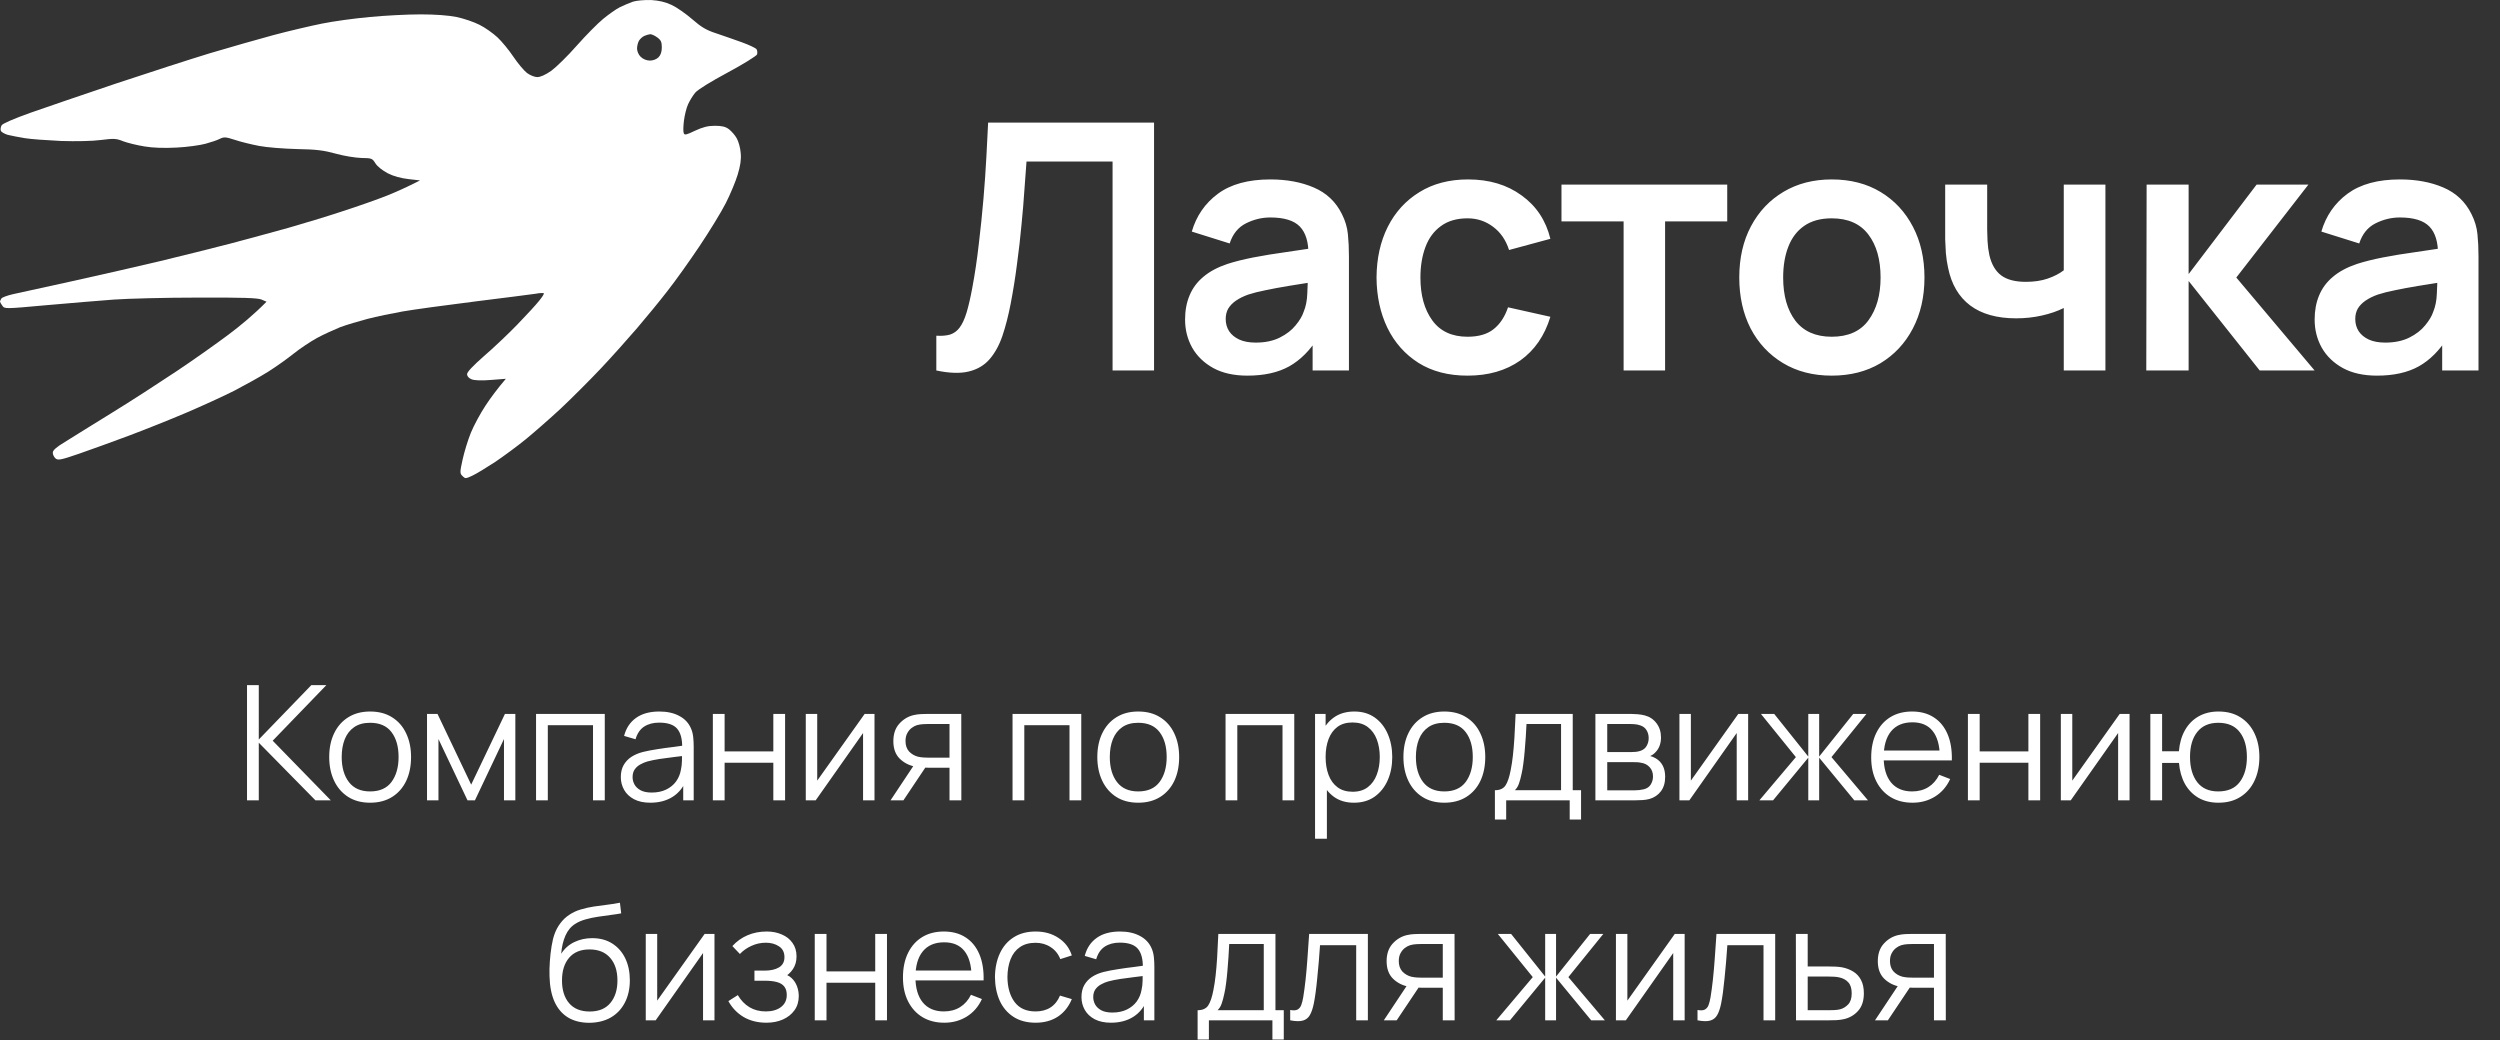 <?xml version="1.0" encoding="UTF-8"?> <svg xmlns="http://www.w3.org/2000/svg" width="250" height="104" viewBox="0 0 250 104" fill="none"><rect x="0" y="0" width="250" height="104" fill="#333333" stroke="none"/><path d="M93.632 37.048V33.571C94.183 33.605 94.647 33.565 95.026 33.451C95.405 33.324 95.72 33.089 95.973 32.745C96.237 32.389 96.466 31.89 96.661 31.247C96.856 30.593 97.046 29.773 97.229 28.786C97.493 27.375 97.711 25.906 97.883 24.38C98.067 22.843 98.222 21.334 98.348 19.853C98.474 18.362 98.572 16.962 98.64 15.654C98.709 14.346 98.767 13.215 98.813 12.263H115.405V37.048H111.257V16.153H102.651C102.593 16.922 102.525 17.851 102.444 18.941C102.375 20.02 102.278 21.19 102.152 22.452C102.037 23.715 101.888 25.023 101.704 26.377C101.532 27.731 101.32 29.062 101.067 30.37C100.838 31.563 100.562 32.636 100.241 33.588C99.92 34.529 99.49 35.309 98.95 35.929C98.422 36.537 97.728 36.945 96.868 37.151C96.019 37.358 94.94 37.323 93.632 37.048ZM124.739 37.564C123.396 37.564 122.26 37.312 121.331 36.807C120.401 36.291 119.696 35.608 119.214 34.759C118.743 33.91 118.508 32.974 118.508 31.953C118.508 31.058 118.657 30.255 118.956 29.544C119.254 28.821 119.713 28.201 120.333 27.685C120.952 27.157 121.755 26.727 122.742 26.394C123.488 26.153 124.36 25.935 125.358 25.74C126.368 25.545 127.458 25.367 128.629 25.206C129.81 25.034 131.044 24.851 132.329 24.655L130.849 25.499C130.86 24.214 130.574 23.267 129.988 22.659C129.403 22.051 128.416 21.747 127.028 21.747C126.19 21.747 125.381 21.942 124.601 22.332C123.821 22.722 123.276 23.393 122.966 24.346L119.179 23.158C119.638 21.586 120.51 20.324 121.796 19.371C123.092 18.419 124.836 17.943 127.028 17.943C128.68 17.943 130.132 18.212 131.382 18.752C132.645 19.291 133.58 20.175 134.188 21.402C134.521 22.056 134.722 22.728 134.79 23.416C134.859 24.093 134.894 24.833 134.894 25.637V37.048H131.262V33.02L131.864 33.674C131.027 35.017 130.046 36.004 128.921 36.635C127.808 37.254 126.414 37.564 124.739 37.564ZM125.565 34.26C126.506 34.26 127.309 34.093 127.975 33.76C128.64 33.428 129.168 33.02 129.558 32.538C129.96 32.056 130.229 31.603 130.367 31.179C130.585 30.651 130.705 30.048 130.728 29.371C130.763 28.683 130.78 28.126 130.78 27.702L132.054 28.081C130.803 28.276 129.73 28.448 128.835 28.597C127.94 28.746 127.171 28.89 126.529 29.027C125.886 29.153 125.318 29.297 124.825 29.457C124.343 29.63 123.936 29.83 123.603 30.06C123.27 30.289 123.012 30.553 122.828 30.852C122.656 31.15 122.57 31.5 122.57 31.902C122.57 32.361 122.685 32.768 122.914 33.124C123.144 33.468 123.477 33.743 123.913 33.95C124.36 34.156 124.911 34.26 125.565 34.26ZM146.758 37.564C144.842 37.564 143.207 37.14 141.853 36.291C140.499 35.43 139.461 34.26 138.738 32.779C138.026 31.299 137.665 29.624 137.653 27.753C137.665 25.849 138.038 24.162 138.772 22.693C139.518 21.213 140.574 20.054 141.939 19.216C143.305 18.367 144.928 17.943 146.81 17.943C148.921 17.943 150.706 18.476 152.163 19.544C153.632 20.599 154.59 22.045 155.037 23.881L150.906 25C150.585 24.001 150.052 23.227 149.306 22.676C148.56 22.114 147.711 21.833 146.758 21.833C145.68 21.833 144.791 22.091 144.091 22.607C143.391 23.112 142.874 23.812 142.542 24.707C142.209 25.602 142.042 26.618 142.042 27.753C142.042 29.521 142.438 30.949 143.23 32.039C144.022 33.129 145.198 33.674 146.758 33.674C147.86 33.674 148.726 33.422 149.357 32.917C150 32.412 150.482 31.683 150.803 30.731L155.037 31.678C154.464 33.571 153.46 35.028 152.025 36.05C150.591 37.059 148.835 37.564 146.758 37.564ZM162.361 37.048V22.142H156.148V18.459H172.723V22.142H166.509V37.048H162.361ZM183.17 37.564C181.311 37.564 179.687 37.145 178.299 36.308C176.91 35.47 175.832 34.317 175.063 32.848C174.306 31.368 173.927 29.67 173.927 27.753C173.927 25.803 174.317 24.093 175.098 22.624C175.878 21.156 176.962 20.008 178.351 19.182C179.739 18.356 181.345 17.943 183.17 17.943C185.04 17.943 186.67 18.362 188.058 19.199C189.446 20.037 190.525 21.196 191.294 22.676C192.063 24.145 192.447 25.837 192.447 27.753C192.447 29.681 192.057 31.385 191.277 32.865C190.508 34.334 189.429 35.487 188.041 36.325C186.652 37.151 185.029 37.564 183.17 37.564ZM183.17 33.674C184.822 33.674 186.05 33.124 186.853 32.022C187.656 30.921 188.058 29.498 188.058 27.753C188.058 25.952 187.651 24.518 186.836 23.451C186.021 22.372 184.799 21.833 183.17 21.833C182.057 21.833 181.139 22.085 180.416 22.59C179.705 23.083 179.177 23.778 178.832 24.673C178.488 25.556 178.316 26.583 178.316 27.753C178.316 29.555 178.723 30.995 179.538 32.074C180.364 33.141 181.575 33.674 183.17 33.674ZM206.377 37.048V30.8C205.734 31.121 205 31.374 204.174 31.557C203.359 31.741 202.504 31.833 201.609 31.833C199.693 31.833 198.161 31.402 197.014 30.542C195.878 29.681 195.143 28.43 194.811 26.79C194.707 26.319 194.633 25.832 194.587 25.327C194.552 24.81 194.529 24.346 194.518 23.933C194.518 23.508 194.518 23.187 194.518 22.969V18.459H198.718V22.969C198.718 23.221 198.729 23.594 198.752 24.087C198.775 24.569 198.838 25.051 198.941 25.533C199.159 26.451 199.555 27.122 200.129 27.547C200.703 27.971 201.523 28.184 202.59 28.184C203.416 28.184 204.145 28.075 204.776 27.857C205.407 27.639 205.941 27.363 206.377 27.031V18.459H210.542V37.048H206.377ZM214.628 37.048L214.662 18.459H218.862V27.409L225.661 18.459H230.841L223.63 27.753L231.461 37.048H225.97L218.862 28.098V37.048H214.628ZM237.695 37.564C236.352 37.564 235.216 37.312 234.287 36.807C233.357 36.291 232.652 35.608 232.17 34.759C231.699 33.91 231.464 32.974 231.464 31.953C231.464 31.058 231.613 30.255 231.911 29.544C232.21 28.821 232.669 28.201 233.288 27.685C233.908 27.157 234.711 26.727 235.698 26.394C236.444 26.153 237.316 25.935 238.314 25.74C239.324 25.545 240.414 25.367 241.584 25.206C242.766 25.034 244 24.851 245.285 24.655L243.805 25.499C243.816 24.214 243.529 23.267 242.944 22.659C242.359 22.051 241.372 21.747 239.984 21.747C239.146 21.747 238.337 21.942 237.557 22.332C236.777 22.722 236.232 23.393 235.922 24.346L232.135 23.158C232.594 21.586 233.466 20.324 234.751 19.371C236.048 18.419 237.792 17.943 239.984 17.943C241.636 17.943 243.088 18.212 244.338 18.752C245.601 19.291 246.536 20.175 247.144 21.402C247.477 22.056 247.677 22.728 247.746 23.416C247.815 24.093 247.85 24.833 247.85 25.637V37.048H244.218V33.02L244.82 33.674C243.983 35.017 243.002 36.004 241.877 36.635C240.764 37.254 239.37 37.564 237.695 37.564ZM238.521 34.26C239.462 34.26 240.265 34.093 240.93 33.76C241.596 33.428 242.124 33.02 242.514 32.538C242.915 32.056 243.185 31.603 243.323 31.179C243.541 30.651 243.661 30.048 243.684 29.371C243.719 28.683 243.736 28.126 243.736 27.702L245.01 28.081C243.759 28.276 242.686 28.448 241.791 28.597C240.896 28.746 240.127 28.89 239.485 29.027C238.842 29.153 238.274 29.297 237.781 29.457C237.299 29.63 236.891 29.83 236.559 30.06C236.226 30.289 235.968 30.553 235.784 30.852C235.612 31.15 235.526 31.5 235.526 31.902C235.526 32.361 235.641 32.768 235.87 33.124C236.1 33.468 236.432 33.743 236.868 33.95C237.316 34.156 237.867 34.26 238.521 34.26Z" fill="white"></path><path fill-rule="evenodd" clip-rule="evenodd" d="M65.108 0.003C65.917 0.052 66.528 0.201 67.171 0.498C67.666 0.729 68.59 1.372 69.234 1.933C70.142 2.726 70.653 3.023 71.627 3.336C72.304 3.567 73.459 3.963 74.185 4.228C74.912 4.492 75.572 4.805 75.654 4.921C75.737 5.053 75.753 5.284 75.704 5.449C75.638 5.597 74.317 6.423 72.749 7.264C71.082 8.155 69.746 8.981 69.515 9.278C69.284 9.558 68.97 10.07 68.805 10.433C68.64 10.796 68.458 11.539 68.392 12.083C68.326 12.628 68.31 13.189 68.376 13.321C68.458 13.536 68.64 13.486 69.498 13.074C70.29 12.711 70.785 12.579 71.479 12.579C72.188 12.579 72.551 12.661 72.898 12.925C73.145 13.123 73.509 13.519 73.674 13.833C73.855 14.146 74.037 14.807 74.07 15.302C74.136 15.945 74.037 16.573 73.773 17.447C73.575 18.124 73.03 19.428 72.568 20.335C72.106 21.243 70.918 23.174 69.944 24.626C68.97 26.079 67.551 28.076 66.758 29.082C65.983 30.089 64.613 31.756 63.722 32.796C62.831 33.836 61.197 35.668 60.091 36.839C58.985 38.011 57.17 39.827 56.064 40.866C54.958 41.89 53.374 43.276 52.565 43.936C51.756 44.596 50.37 45.619 49.512 46.197C48.654 46.758 47.63 47.385 47.234 47.567C46.558 47.88 46.525 47.88 46.244 47.6C45.98 47.336 45.98 47.237 46.261 45.95C46.426 45.207 46.789 44.002 47.086 43.276C47.383 42.55 48.043 41.328 48.555 40.553C49.066 39.777 49.743 38.869 50.585 37.879L49.099 37.995C48.142 38.077 47.449 38.044 47.152 37.929C46.871 37.813 46.706 37.615 46.706 37.417C46.706 37.202 47.3 36.575 48.39 35.618C49.33 34.809 50.832 33.39 51.74 32.449C52.648 31.509 53.638 30.436 53.918 30.073C54.215 29.71 54.43 29.38 54.38 29.33C54.347 29.28 53.951 29.297 53.522 29.38C53.093 29.446 50.354 29.792 47.449 30.155C44.544 30.518 41.309 30.964 40.27 31.145C39.23 31.327 37.645 31.657 36.754 31.888C35.88 32.119 34.658 32.482 34.031 32.713C33.42 32.961 32.364 33.44 31.688 33.803C31.011 34.182 29.971 34.875 29.377 35.354C28.783 35.833 27.628 36.658 26.819 37.169C26.01 37.681 24.475 38.523 23.436 39.067C22.396 39.596 20.234 40.586 18.649 41.262C17.065 41.939 14.457 42.979 12.873 43.573C11.289 44.167 9.044 44.976 7.905 45.372C6.04 46.016 5.793 46.049 5.545 45.834C5.397 45.702 5.265 45.438 5.281 45.256C5.281 45.025 5.661 44.695 6.486 44.2C7.13 43.788 9.226 42.5 11.14 41.312C13.055 40.14 15.976 38.242 17.659 37.12C19.343 35.998 21.67 34.347 22.858 33.456C24.046 32.565 25.383 31.459 26.654 30.172L26.159 29.957C25.779 29.792 24.228 29.743 19.805 29.759C16.587 29.759 12.791 29.858 11.388 29.957C9.985 30.056 6.948 30.32 4.654 30.518C0.462 30.898 0.462 30.898 0.231 30.568C0.099 30.386 0 30.205 0 30.155C0 30.106 0.066 29.974 0.132 29.858C0.198 29.743 0.726 29.545 1.32 29.413C1.914 29.28 4.588 28.686 7.262 28.109C9.935 27.515 13.88 26.623 16.009 26.112C18.138 25.6 21.307 24.808 23.023 24.362C24.739 23.9 27.347 23.207 28.799 22.794C30.252 22.382 32.711 21.639 34.246 21.128C35.781 20.633 37.794 19.923 38.702 19.56C39.609 19.197 40.715 18.701 42.003 18.041L40.847 17.909C40.121 17.827 39.362 17.629 38.784 17.332C38.256 17.051 37.745 16.655 37.547 16.341C37.233 15.83 37.167 15.813 36.144 15.797C35.55 15.78 34.411 15.599 33.586 15.368C32.381 15.038 31.655 14.939 29.707 14.906C28.387 14.873 26.687 14.741 25.911 14.592C25.136 14.444 24.046 14.179 23.469 13.981C22.561 13.684 22.396 13.684 21.983 13.882C21.736 14.014 21.092 14.229 20.547 14.377C20.003 14.526 18.699 14.707 17.659 14.757C16.438 14.823 15.299 14.79 14.441 14.642C13.715 14.526 12.774 14.295 12.329 14.13C11.635 13.849 11.404 13.833 10.1 13.998C9.242 14.113 7.641 14.146 6.106 14.097C4.704 14.031 3.07 13.915 2.476 13.816C1.881 13.717 1.122 13.569 0.776 13.486C0.446 13.387 0.132 13.206 0.083 13.074C0.033 12.942 0.066 12.694 0.165 12.529C0.248 12.364 1.353 11.885 3.004 11.291C4.489 10.763 8.335 9.459 11.553 8.37C14.771 7.297 19.013 5.927 20.96 5.333C22.907 4.756 25.779 3.93 27.314 3.518C28.849 3.105 31.044 2.594 32.183 2.363C33.322 2.132 35.467 1.834 36.969 1.702C38.471 1.554 40.748 1.438 42.052 1.438C43.554 1.438 44.841 1.537 45.666 1.702C46.376 1.851 47.399 2.198 47.944 2.478C48.489 2.742 49.297 3.32 49.743 3.732C50.188 4.145 50.915 5.036 51.344 5.68C51.789 6.34 52.4 7.066 52.697 7.297C52.978 7.512 53.456 7.71 53.72 7.71C54.034 7.71 54.529 7.495 55.123 7.083C55.618 6.72 56.774 5.597 57.681 4.558C58.589 3.534 59.777 2.33 60.322 1.884C60.867 1.438 61.609 0.91 61.972 0.729C62.335 0.547 62.93 0.3 63.293 0.168C63.672 0.052 64.431 -0.014 65.108 0.003ZM63.903 4.062C63.788 4.261 63.705 4.607 63.705 4.855C63.705 5.119 63.854 5.482 64.068 5.68C64.299 5.911 64.662 6.059 64.993 6.059C65.306 6.059 65.653 5.927 65.851 5.729C66.071 5.509 66.181 5.179 66.181 4.739C66.181 4.211 66.098 4.013 65.735 3.749C65.471 3.551 65.158 3.419 65.026 3.419C64.894 3.435 64.629 3.501 64.448 3.584C64.25 3.666 64.019 3.881 63.903 4.062Z" fill="white"></path><path d="M24.702 80.031V68.511H25.878V73.951L31.134 68.511H32.638L27.27 74.071L33.078 80.031H31.542L25.878 74.271V80.031H24.702ZM37.01 80.271C36.151 80.271 35.418 80.076 34.81 79.687C34.202 79.297 33.735 78.759 33.41 78.071C33.084 77.383 32.922 76.593 32.922 75.703C32.922 74.796 33.087 74.001 33.418 73.319C33.748 72.636 34.218 72.105 34.826 71.727C35.439 71.343 36.167 71.151 37.01 71.151C37.874 71.151 38.61 71.345 39.218 71.735C39.831 72.119 40.298 72.655 40.618 73.343C40.943 74.025 41.106 74.812 41.106 75.703C41.106 76.609 40.943 77.407 40.618 78.095C40.292 78.777 39.823 79.311 39.21 79.695C38.596 80.079 37.863 80.271 37.01 80.271ZM37.01 79.143C37.97 79.143 38.684 78.825 39.154 78.191C39.623 77.551 39.858 76.721 39.858 75.703C39.858 74.657 39.62 73.825 39.146 73.207C38.676 72.588 37.964 72.279 37.01 72.279C36.364 72.279 35.831 72.425 35.41 72.719C34.994 73.007 34.682 73.409 34.474 73.927C34.271 74.439 34.17 75.031 34.17 75.703C34.17 76.743 34.41 77.577 34.89 78.207C35.37 78.831 36.076 79.143 37.01 79.143ZM42.702 80.031V71.391H43.75L47.118 78.463L50.494 71.391H51.534V80.031H50.398V73.903L47.494 80.031H46.75L43.846 73.903V80.031H42.702ZM53.605 80.031V71.391H60.477V80.031H59.301V72.519H54.781V80.031H53.605ZM65.034 80.271C64.383 80.271 63.837 80.153 63.394 79.919C62.957 79.684 62.629 79.372 62.41 78.983C62.191 78.593 62.082 78.169 62.082 77.711C62.082 77.241 62.175 76.841 62.362 76.511C62.554 76.175 62.813 75.9 63.138 75.687C63.469 75.473 63.85 75.311 64.282 75.199C64.719 75.092 65.202 74.999 65.73 74.919C66.263 74.833 66.784 74.761 67.29 74.703C67.802 74.639 68.25 74.577 68.634 74.519L68.218 74.775C68.234 73.921 68.069 73.289 67.722 72.879C67.376 72.468 66.773 72.263 65.914 72.263C65.322 72.263 64.821 72.396 64.41 72.663C64.005 72.929 63.719 73.351 63.554 73.927L62.41 73.591C62.608 72.817 63.005 72.217 63.602 71.791C64.2 71.364 64.975 71.151 65.93 71.151C66.719 71.151 67.389 71.3 67.938 71.599C68.493 71.892 68.885 72.319 69.114 72.879C69.221 73.129 69.29 73.409 69.322 73.719C69.354 74.028 69.37 74.343 69.37 74.663V80.031H68.322V77.863L68.626 77.991C68.333 78.732 67.877 79.297 67.258 79.687C66.639 80.076 65.898 80.271 65.034 80.271ZM65.17 79.255C65.719 79.255 66.2 79.156 66.61 78.959C67.021 78.761 67.352 78.492 67.602 78.151C67.853 77.804 68.016 77.415 68.09 76.983C68.154 76.705 68.189 76.401 68.194 76.071C68.2 75.735 68.202 75.484 68.202 75.319L68.65 75.551C68.25 75.604 67.816 75.657 67.346 75.711C66.882 75.764 66.424 75.825 65.97 75.895C65.522 75.964 65.117 76.047 64.754 76.143C64.509 76.212 64.272 76.311 64.042 76.439C63.813 76.561 63.623 76.727 63.474 76.935C63.33 77.143 63.258 77.401 63.258 77.711C63.258 77.961 63.319 78.204 63.442 78.439C63.57 78.673 63.773 78.868 64.05 79.023C64.333 79.177 64.706 79.255 65.17 79.255ZM71.285 80.031V71.391H72.461V75.143H77.333V71.391H78.509V80.031H77.333V76.271H72.461V80.031H71.285ZM87.45 71.391V80.031H86.306V73.303L81.57 80.031H80.578V71.391H81.722V78.063L86.466 71.391H87.45ZM94.951 80.031V76.775H92.935C92.701 76.775 92.458 76.767 92.207 76.751C91.962 76.729 91.733 76.7 91.519 76.663C90.911 76.545 90.394 76.279 89.967 75.863C89.546 75.441 89.335 74.86 89.335 74.119C89.335 73.393 89.533 72.812 89.927 72.375C90.322 71.932 90.799 71.644 91.359 71.511C91.615 71.452 91.874 71.417 92.135 71.407C92.402 71.396 92.631 71.391 92.823 71.391H96.127L96.135 80.031H94.951ZM89.055 80.031L91.463 76.407H92.767L90.343 80.031H89.055ZM92.871 75.767H94.951V72.399H92.871C92.743 72.399 92.565 72.404 92.335 72.415C92.106 72.425 91.89 72.46 91.687 72.519C91.511 72.572 91.335 72.665 91.159 72.799C90.989 72.927 90.845 73.1 90.727 73.319C90.61 73.532 90.551 73.793 90.551 74.103C90.551 74.535 90.669 74.881 90.903 75.143C91.143 75.399 91.442 75.575 91.799 75.671C91.991 75.713 92.183 75.74 92.375 75.751C92.567 75.761 92.733 75.767 92.871 75.767ZM101.254 80.031V71.391H108.126V80.031H106.95V72.519H102.43V80.031H101.254ZM113.82 80.271C112.961 80.271 112.228 80.076 111.62 79.687C111.012 79.297 110.545 78.759 110.22 78.071C109.894 77.383 109.732 76.593 109.732 75.703C109.732 74.796 109.897 74.001 110.228 73.319C110.558 72.636 111.028 72.105 111.636 71.727C112.249 71.343 112.977 71.151 113.82 71.151C114.684 71.151 115.42 71.345 116.028 71.735C116.641 72.119 117.108 72.655 117.428 73.343C117.753 74.025 117.916 74.812 117.916 75.703C117.916 76.609 117.753 77.407 117.428 78.095C117.102 78.777 116.633 79.311 116.02 79.695C115.406 80.079 114.673 80.271 113.82 80.271ZM113.82 79.143C114.78 79.143 115.494 78.825 115.964 78.191C116.433 77.551 116.668 76.721 116.668 75.703C116.668 74.657 116.43 73.825 115.956 73.207C115.486 72.588 114.774 72.279 113.82 72.279C113.174 72.279 112.641 72.425 112.22 72.719C111.804 73.007 111.492 73.409 111.284 73.927C111.081 74.439 110.98 75.031 110.98 75.703C110.98 76.743 111.22 77.577 111.7 78.207C112.18 78.831 112.886 79.143 113.82 79.143ZM122.555 80.031V71.391H129.427V80.031H128.251V72.519H123.731V80.031H122.555ZM135.393 80.271C134.598 80.271 133.926 80.071 133.377 79.671C132.827 79.265 132.411 78.719 132.129 78.031C131.846 77.337 131.705 76.561 131.705 75.703C131.705 74.828 131.846 74.049 132.129 73.367C132.417 72.679 132.838 72.137 133.393 71.743C133.947 71.348 134.63 71.151 135.441 71.151C136.23 71.151 136.907 71.351 137.473 71.751C138.038 72.151 138.47 72.695 138.769 73.383C139.073 74.071 139.225 74.844 139.225 75.703C139.225 76.567 139.073 77.343 138.769 78.031C138.465 78.719 138.027 79.265 137.457 79.671C136.886 80.071 136.198 80.271 135.393 80.271ZM131.505 83.871V71.391H132.561V77.895H132.689V83.871H131.505ZM135.273 79.175C135.875 79.175 136.377 79.023 136.777 78.719C137.177 78.415 137.475 78.001 137.673 77.479C137.875 76.951 137.977 76.359 137.977 75.703C137.977 75.052 137.878 74.465 137.681 73.943C137.483 73.42 137.182 73.007 136.777 72.703C136.377 72.399 135.867 72.247 135.249 72.247C134.646 72.247 134.145 72.393 133.745 72.687C133.35 72.98 133.054 73.388 132.857 73.911C132.659 74.428 132.561 75.025 132.561 75.703C132.561 76.369 132.659 76.967 132.857 77.495C133.054 78.017 133.353 78.428 133.753 78.727C134.153 79.025 134.659 79.175 135.273 79.175ZM144.43 80.271C143.571 80.271 142.838 80.076 142.23 79.687C141.622 79.297 141.155 78.759 140.83 78.071C140.504 77.383 140.342 76.593 140.342 75.703C140.342 74.796 140.507 74.001 140.838 73.319C141.168 72.636 141.638 72.105 142.246 71.727C142.859 71.343 143.587 71.151 144.43 71.151C145.294 71.151 146.03 71.345 146.638 71.735C147.251 72.119 147.718 72.655 148.038 73.343C148.363 74.025 148.526 74.812 148.526 75.703C148.526 76.609 148.363 77.407 148.038 78.095C147.712 78.777 147.243 79.311 146.63 79.695C146.016 80.079 145.283 80.271 144.43 80.271ZM144.43 79.143C145.39 79.143 146.104 78.825 146.574 78.191C147.043 77.551 147.278 76.721 147.278 75.703C147.278 74.657 147.04 73.825 146.566 73.207C146.096 72.588 145.384 72.279 144.43 72.279C143.784 72.279 143.251 72.425 142.83 72.719C142.414 73.007 142.102 73.409 141.894 73.927C141.691 74.439 141.59 75.031 141.59 75.703C141.59 76.743 141.83 77.577 142.31 78.207C142.79 78.831 143.496 79.143 144.43 79.143ZM149.49 81.951V79.023C149.981 79.023 150.333 78.865 150.546 78.551C150.76 78.231 150.933 77.721 151.066 77.023C151.157 76.569 151.232 76.081 151.29 75.559C151.349 75.036 151.4 74.439 151.442 73.767C151.485 73.089 151.525 72.297 151.562 71.391H157.274V79.023H158.106V81.951H156.97V80.031H150.618V81.951H149.49ZM151.482 79.023H156.106V72.399H152.65C152.634 72.804 152.61 73.233 152.578 73.687C152.552 74.14 152.517 74.593 152.474 75.047C152.437 75.5 152.392 75.927 152.338 76.327C152.29 76.721 152.232 77.068 152.162 77.367C152.082 77.751 151.994 78.079 151.898 78.351C151.808 78.623 151.669 78.847 151.482 79.023ZM159.54 80.031V71.391H163.1C163.282 71.391 163.5 71.401 163.756 71.423C164.018 71.444 164.26 71.484 164.484 71.543C164.97 71.671 165.359 71.932 165.652 72.327C165.951 72.721 166.1 73.196 166.1 73.751C166.1 74.06 166.052 74.337 165.956 74.583C165.866 74.823 165.735 75.031 165.564 75.207C165.484 75.297 165.396 75.377 165.3 75.447C165.204 75.511 165.111 75.564 165.02 75.607C165.191 75.639 165.375 75.713 165.572 75.831C165.882 76.012 166.116 76.257 166.276 76.567C166.436 76.871 166.516 77.241 166.516 77.679C166.516 78.271 166.375 78.753 166.092 79.127C165.81 79.5 165.431 79.756 164.956 79.895C164.743 79.953 164.511 79.991 164.26 80.007C164.015 80.023 163.783 80.031 163.564 80.031H159.54ZM160.724 79.031H163.508C163.62 79.031 163.762 79.023 163.932 79.007C164.103 78.985 164.255 78.959 164.388 78.927C164.703 78.847 164.932 78.687 165.076 78.447C165.226 78.201 165.3 77.935 165.3 77.647C165.3 77.268 165.188 76.959 164.964 76.719C164.746 76.473 164.452 76.324 164.084 76.271C163.962 76.244 163.834 76.228 163.7 76.223C163.567 76.217 163.447 76.215 163.34 76.215H160.724V79.031ZM160.724 75.207H163.14C163.279 75.207 163.434 75.199 163.604 75.183C163.78 75.161 163.932 75.127 164.06 75.079C164.338 74.983 164.54 74.817 164.668 74.583C164.802 74.348 164.868 74.092 164.868 73.815C164.868 73.511 164.796 73.244 164.652 73.015C164.514 72.785 164.303 72.625 164.02 72.535C163.828 72.465 163.62 72.425 163.396 72.415C163.178 72.404 163.039 72.399 162.98 72.399H160.724V75.207ZM174.815 71.391V80.031H173.671V73.303L168.935 80.031H167.943V71.391H169.087V78.063L173.831 71.391H174.815ZM175.94 80.031L179.588 75.711L176.092 71.391H177.42L180.828 75.655V71.391H181.916V75.655L185.324 71.391H186.644L183.148 75.711L186.796 80.031H185.428L181.916 75.767V80.031H180.828V75.767L177.308 80.031H175.94ZM191.256 80.271C190.413 80.271 189.682 80.084 189.064 79.711C188.45 79.337 187.973 78.812 187.632 78.135C187.29 77.457 187.12 76.663 187.12 75.751C187.12 74.807 187.288 73.991 187.624 73.303C187.96 72.615 188.432 72.084 189.04 71.711C189.653 71.337 190.376 71.151 191.208 71.151C192.061 71.151 192.789 71.348 193.392 71.743C193.994 72.132 194.45 72.692 194.76 73.423C195.069 74.153 195.21 75.025 195.184 76.039H193.984V75.623C193.962 74.503 193.72 73.657 193.256 73.087C192.797 72.516 192.125 72.231 191.24 72.231C190.312 72.231 189.6 72.532 189.104 73.135C188.613 73.737 188.368 74.596 188.368 75.711C188.368 76.799 188.613 77.644 189.104 78.247C189.6 78.844 190.301 79.143 191.208 79.143C191.826 79.143 192.365 79.001 192.824 78.719C193.288 78.431 193.653 78.017 193.92 77.479L195.016 77.903C194.674 78.655 194.17 79.239 193.504 79.655C192.842 80.065 192.093 80.271 191.256 80.271ZM187.952 76.039V75.055H194.552V76.039H187.952ZM196.791 80.031V71.391H197.967V75.143H202.839V71.391H204.015V80.031H202.839V76.271H197.967V80.031H196.791ZM212.956 71.391V80.031H211.812V73.303L207.076 80.031H206.084V71.391H207.228V78.063L211.972 71.391H212.956ZM221.842 80.271C221.079 80.271 220.415 80.108 219.85 79.783C219.284 79.452 218.834 78.991 218.498 78.399C218.167 77.801 217.967 77.1 217.898 76.295H216.21V80.031H215.034V71.391H216.21V75.127H217.89C217.959 74.311 218.162 73.607 218.498 73.015C218.839 72.417 219.292 71.959 219.858 71.639C220.428 71.313 221.092 71.151 221.85 71.151C222.708 71.151 223.442 71.345 224.05 71.735C224.663 72.124 225.13 72.66 225.45 73.343C225.775 74.025 225.938 74.809 225.938 75.695C225.938 76.601 225.772 77.399 225.442 78.087C225.116 78.775 224.647 79.311 224.034 79.695C223.426 80.079 222.695 80.271 221.842 80.271ZM221.818 79.143C222.788 79.143 223.508 78.828 223.978 78.199C224.452 77.564 224.69 76.732 224.69 75.703C224.69 74.652 224.45 73.82 223.97 73.207C223.495 72.588 222.78 72.279 221.826 72.279C220.914 72.279 220.215 72.583 219.73 73.191C219.244 73.793 219.002 74.628 219.002 75.695C219.002 76.74 219.239 77.577 219.714 78.207C220.194 78.831 220.895 79.143 221.818 79.143ZM58.88 102.279C58.074 102.273 57.384 102.097 56.808 101.751C56.232 101.404 55.784 100.887 55.464 100.199C55.149 99.511 54.978 98.652 54.952 97.623C54.936 97.169 54.946 96.676 54.984 96.143C55.021 95.604 55.08 95.092 55.16 94.607C55.24 94.121 55.336 93.727 55.448 93.423C55.586 93.028 55.784 92.66 56.04 92.319C56.301 91.972 56.602 91.689 56.944 91.471C57.274 91.247 57.648 91.073 58.064 90.951C58.485 90.823 58.922 90.724 59.376 90.655C59.834 90.585 60.288 90.524 60.736 90.471C61.189 90.417 61.608 90.351 61.992 90.271L62.12 91.335C61.826 91.393 61.48 91.447 61.08 91.495C60.68 91.543 60.261 91.601 59.824 91.671C59.386 91.735 58.968 91.823 58.568 91.935C58.168 92.047 57.826 92.193 57.544 92.375C57.112 92.636 56.778 93.031 56.544 93.559C56.314 94.087 56.173 94.692 56.12 95.375C56.45 94.857 56.888 94.468 57.432 94.207C57.981 93.945 58.576 93.815 59.216 93.815C59.994 93.815 60.664 93.993 61.224 94.351C61.789 94.708 62.224 95.204 62.528 95.839C62.832 96.473 62.984 97.201 62.984 98.023C62.984 98.881 62.816 99.631 62.48 100.271C62.149 100.911 61.677 101.407 61.064 101.759C60.45 102.105 59.722 102.279 58.88 102.279ZM58.968 101.151C59.874 101.151 60.562 100.868 61.032 100.303C61.506 99.737 61.744 98.985 61.744 98.047C61.744 97.087 61.498 96.329 61.008 95.775C60.522 95.22 59.837 94.943 58.952 94.943C58.066 94.943 57.386 95.22 56.912 95.775C56.437 96.329 56.2 97.087 56.2 98.047C56.2 99.007 56.437 99.764 56.912 100.319C57.386 100.873 58.072 101.151 58.968 101.151ZM71.448 93.391V102.031H70.304V95.303L65.568 102.031H64.576V93.391H65.72V100.063L70.464 93.391H71.448ZM76.645 102.271C75.776 102.271 75.016 102.081 74.365 101.703C73.72 101.319 73.21 100.788 72.837 100.111L73.781 99.511C74.096 100.044 74.488 100.449 74.957 100.727C75.427 101.004 75.965 101.143 76.573 101.143C77.208 101.143 77.717 100.996 78.101 100.703C78.485 100.409 78.677 100.007 78.677 99.495C78.677 99.143 78.594 98.863 78.429 98.655C78.269 98.447 78.024 98.297 77.693 98.207C77.368 98.116 76.96 98.071 76.469 98.071H75.445V97.063H76.453C77.05 97.063 77.531 96.956 77.893 96.743C78.261 96.524 78.445 96.183 78.445 95.719C78.445 95.228 78.261 94.865 77.893 94.631C77.531 94.391 77.096 94.271 76.589 94.271C76.077 94.271 75.592 94.377 75.133 94.591C74.68 94.799 74.299 95.068 73.989 95.399L73.237 94.607C73.669 94.132 74.173 93.772 74.749 93.527C75.331 93.276 75.973 93.151 76.677 93.151C77.232 93.151 77.733 93.249 78.181 93.447C78.635 93.639 78.992 93.921 79.253 94.295C79.52 94.668 79.653 95.116 79.653 95.639C79.653 96.129 79.533 96.553 79.293 96.911C79.058 97.268 78.725 97.564 78.293 97.799L78.229 97.359C78.603 97.428 78.912 97.577 79.157 97.807C79.403 98.036 79.584 98.311 79.701 98.631C79.819 98.951 79.877 99.276 79.877 99.607C79.877 100.156 79.733 100.631 79.445 101.031C79.162 101.425 78.776 101.732 78.285 101.951C77.8 102.164 77.253 102.271 76.645 102.271ZM81.475 102.031V93.391H82.65V97.143H87.522V93.391H88.698V102.031H87.522V98.271H82.65V102.031H81.475ZM94.432 102.271C93.589 102.271 92.858 102.084 92.24 101.711C91.626 101.337 91.149 100.812 90.808 100.135C90.466 99.457 90.296 98.663 90.296 97.751C90.296 96.807 90.464 95.991 90.8 95.303C91.136 94.615 91.608 94.084 92.216 93.711C92.829 93.337 93.552 93.151 94.384 93.151C95.237 93.151 95.965 93.348 96.568 93.743C97.17 94.132 97.626 94.692 97.936 95.423C98.245 96.153 98.386 97.025 98.36 98.039H97.16V97.623C97.138 96.503 96.896 95.657 96.432 95.087C95.973 94.516 95.301 94.231 94.416 94.231C93.488 94.231 92.776 94.532 92.28 95.135C91.789 95.737 91.544 96.596 91.544 97.711C91.544 98.799 91.789 99.644 92.28 100.247C92.776 100.844 93.477 101.143 94.384 101.143C95.002 101.143 95.541 101.001 96 100.719C96.464 100.431 96.829 100.017 97.096 99.479L98.192 99.903C97.85 100.655 97.346 101.239 96.68 101.655C96.018 102.065 95.269 102.271 94.432 102.271ZM91.128 98.039V97.055H97.728V98.039H91.128ZM103.559 102.271C102.69 102.271 101.954 102.076 101.351 101.687C100.748 101.297 100.29 100.761 99.975 100.079C99.666 99.391 99.506 98.601 99.495 97.711C99.506 96.804 99.671 96.009 99.991 95.327C100.311 94.639 100.772 94.105 101.375 93.727C101.978 93.343 102.708 93.151 103.567 93.151C104.442 93.151 105.202 93.364 105.847 93.791C106.498 94.217 106.943 94.801 107.183 95.543L106.031 95.911C105.828 95.393 105.506 94.993 105.063 94.711C104.626 94.423 104.124 94.279 103.559 94.279C102.924 94.279 102.399 94.425 101.983 94.719C101.567 95.007 101.258 95.409 101.055 95.927C100.852 96.444 100.748 97.039 100.743 97.711C100.754 98.745 100.994 99.577 101.463 100.207C101.932 100.831 102.631 101.143 103.559 101.143C104.146 101.143 104.644 101.009 105.055 100.743C105.471 100.471 105.786 100.076 105.999 99.559L107.183 99.911C106.863 100.679 106.394 101.265 105.775 101.671C105.156 102.071 104.418 102.271 103.559 102.271ZM111.099 102.271C110.449 102.271 109.902 102.153 109.459 101.919C109.022 101.684 108.694 101.372 108.475 100.983C108.257 100.593 108.147 100.169 108.147 99.711C108.147 99.241 108.241 98.841 108.427 98.511C108.619 98.175 108.878 97.9 109.203 97.687C109.534 97.473 109.915 97.311 110.347 97.199C110.785 97.092 111.267 96.999 111.795 96.919C112.329 96.833 112.849 96.761 113.355 96.703C113.867 96.639 114.315 96.577 114.7 96.519L114.284 96.775C114.299 95.921 114.134 95.289 113.787 94.879C113.441 94.468 112.838 94.263 111.979 94.263C111.387 94.263 110.886 94.396 110.475 94.663C110.07 94.929 109.785 95.351 109.619 95.927L108.475 95.591C108.673 94.817 109.07 94.217 109.667 93.791C110.265 93.364 111.041 93.151 111.996 93.151C112.785 93.151 113.454 93.3 114.003 93.599C114.558 93.892 114.95 94.319 115.18 94.879C115.286 95.129 115.356 95.409 115.388 95.719C115.42 96.028 115.436 96.343 115.436 96.663V102.031H114.387V99.863L114.692 99.991C114.398 100.732 113.942 101.297 113.324 101.687C112.705 102.076 111.963 102.271 111.099 102.271ZM111.235 101.255C111.785 101.255 112.265 101.156 112.675 100.959C113.086 100.761 113.417 100.492 113.668 100.151C113.918 99.804 114.081 99.415 114.155 98.983C114.22 98.705 114.254 98.401 114.26 98.071C114.265 97.735 114.267 97.484 114.267 97.319L114.715 97.551C114.315 97.604 113.881 97.657 113.411 97.711C112.947 97.764 112.489 97.825 112.036 97.895C111.587 97.964 111.182 98.047 110.819 98.143C110.574 98.212 110.337 98.311 110.107 98.439C109.878 98.561 109.689 98.727 109.539 98.935C109.395 99.143 109.323 99.401 109.323 99.711C109.323 99.961 109.385 100.204 109.507 100.439C109.635 100.673 109.838 100.868 110.115 101.023C110.398 101.177 110.771 101.255 111.235 101.255ZM119.761 103.951V101.023C120.252 101.023 120.604 100.865 120.817 100.551C121.031 100.231 121.204 99.721 121.337 99.023C121.428 98.569 121.503 98.081 121.561 97.559C121.62 97.036 121.671 96.439 121.713 95.767C121.756 95.089 121.796 94.297 121.833 93.391H127.545V101.023H128.377V103.951H127.241V102.031H120.889V103.951H119.761ZM121.753 101.023H126.377V94.399H122.921C122.905 94.804 122.881 95.233 122.849 95.687C122.823 96.14 122.788 96.593 122.745 97.047C122.708 97.5 122.663 97.927 122.609 98.327C122.561 98.721 122.503 99.068 122.433 99.367C122.353 99.751 122.265 100.079 122.169 100.351C122.079 100.623 121.94 100.847 121.753 101.023ZM129.019 102.031V100.999C129.339 101.057 129.582 101.044 129.747 100.959C129.918 100.868 130.043 100.719 130.123 100.511C130.203 100.297 130.27 100.033 130.323 99.719C130.409 99.196 130.486 98.62 130.555 97.991C130.625 97.361 130.686 96.668 130.739 95.911C130.798 95.148 130.857 94.308 130.915 93.391H136.787V102.031H135.619V94.519H132.003C131.966 95.084 131.923 95.647 131.875 96.207C131.827 96.767 131.777 97.305 131.723 97.823C131.675 98.335 131.622 98.807 131.563 99.239C131.505 99.671 131.443 100.044 131.379 100.359C131.283 100.833 131.155 101.212 130.995 101.495C130.841 101.777 130.609 101.964 130.299 102.055C129.99 102.145 129.563 102.137 129.019 102.031ZM144.278 102.031V98.775H142.262C142.028 98.775 141.785 98.767 141.534 98.751C141.289 98.729 141.06 98.7 140.846 98.663C140.238 98.545 139.721 98.279 139.294 97.863C138.873 97.441 138.662 96.86 138.662 96.119C138.662 95.393 138.86 94.812 139.254 94.375C139.649 93.932 140.126 93.644 140.686 93.511C140.942 93.452 141.201 93.417 141.462 93.407C141.729 93.396 141.958 93.391 142.15 93.391H145.454L145.462 102.031H144.278ZM138.382 102.031L140.79 98.407H142.094L139.67 102.031H138.382ZM142.198 97.767H144.278V94.399H142.198C142.07 94.399 141.892 94.404 141.662 94.415C141.433 94.425 141.217 94.46 141.014 94.519C140.838 94.572 140.662 94.665 140.486 94.799C140.316 94.927 140.172 95.1 140.054 95.319C139.937 95.532 139.878 95.793 139.878 96.103C139.878 96.535 139.996 96.881 140.23 97.143C140.47 97.399 140.769 97.575 141.126 97.671C141.318 97.713 141.51 97.74 141.702 97.751C141.894 97.761 142.06 97.767 142.198 97.767ZM149.629 102.031L153.277 97.711L149.781 93.391H151.109L154.517 97.655V93.391H155.605V97.655L159.013 93.391H160.333L156.837 97.711L160.485 102.031H159.117L155.605 97.767V102.031H154.517V97.767L150.997 102.031H149.629ZM168.465 93.391V102.031H167.321V95.303L162.585 102.031H161.593V93.391H162.737V100.063L167.481 93.391H168.465ZM169.751 102.031V100.999C170.071 101.057 170.313 101.044 170.479 100.959C170.649 100.868 170.775 100.719 170.855 100.511C170.935 100.297 171.001 100.033 171.055 99.719C171.14 99.196 171.217 98.62 171.287 97.991C171.356 97.361 171.417 96.668 171.471 95.911C171.529 95.148 171.588 94.308 171.647 93.391H177.519V102.031H176.351V94.519H172.735C172.697 95.084 172.655 95.647 172.607 96.207C172.559 96.767 172.508 97.305 172.455 97.823C172.407 98.335 172.353 98.807 172.295 99.239C172.236 99.671 172.175 100.044 172.111 100.359C172.015 100.833 171.887 101.212 171.727 101.495C171.572 101.777 171.34 101.964 171.031 102.055C170.721 102.145 170.295 102.137 169.751 102.031ZM179.602 102.031L179.586 93.391H180.77V96.647H182.794C183.044 96.647 183.29 96.652 183.53 96.663C183.775 96.673 183.991 96.695 184.178 96.727C184.604 96.807 184.983 96.948 185.314 97.151C185.65 97.353 185.911 97.633 186.098 97.991C186.29 98.348 186.386 98.796 186.386 99.335C186.386 100.076 186.194 100.66 185.81 101.087C185.431 101.513 184.951 101.791 184.37 101.919C184.151 101.967 183.914 101.999 183.658 102.015C183.402 102.025 183.148 102.031 182.898 102.031H179.602ZM180.77 101.023H182.85C183.031 101.023 183.234 101.017 183.458 101.007C183.682 100.996 183.879 100.967 184.05 100.919C184.332 100.839 184.588 100.679 184.818 100.439C185.052 100.193 185.17 99.825 185.17 99.335C185.17 98.849 185.058 98.484 184.834 98.239C184.61 97.988 184.311 97.823 183.938 97.743C183.772 97.705 183.594 97.681 183.402 97.671C183.21 97.66 183.026 97.655 182.85 97.655H180.77V101.023ZM193.397 102.031V98.775H191.381C191.146 98.775 190.903 98.767 190.653 98.751C190.407 98.729 190.178 98.7 189.965 98.663C189.357 98.545 188.839 98.279 188.413 97.863C187.991 97.441 187.781 96.86 187.781 96.119C187.781 95.393 187.978 94.812 188.373 94.375C188.767 93.932 189.245 93.644 189.805 93.511C190.061 93.452 190.319 93.417 190.581 93.407C190.847 93.396 191.077 93.391 191.269 93.391H194.573L194.581 102.031H193.397ZM187.501 102.031L189.909 98.407H191.213L188.789 102.031H187.501ZM191.317 97.767H193.397V94.399H191.317C191.189 94.399 191.01 94.404 190.781 94.415C190.551 94.425 190.335 94.46 190.133 94.519C189.957 94.572 189.781 94.665 189.605 94.799C189.434 94.927 189.29 95.1 189.173 95.319C189.055 95.532 188.997 95.793 188.997 96.103C188.997 96.535 189.114 96.881 189.349 97.143C189.589 97.399 189.887 97.575 190.245 97.671C190.437 97.713 190.629 97.74 190.821 97.751C191.013 97.761 191.178 97.767 191.317 97.767Z" fill="white"></path></svg> 